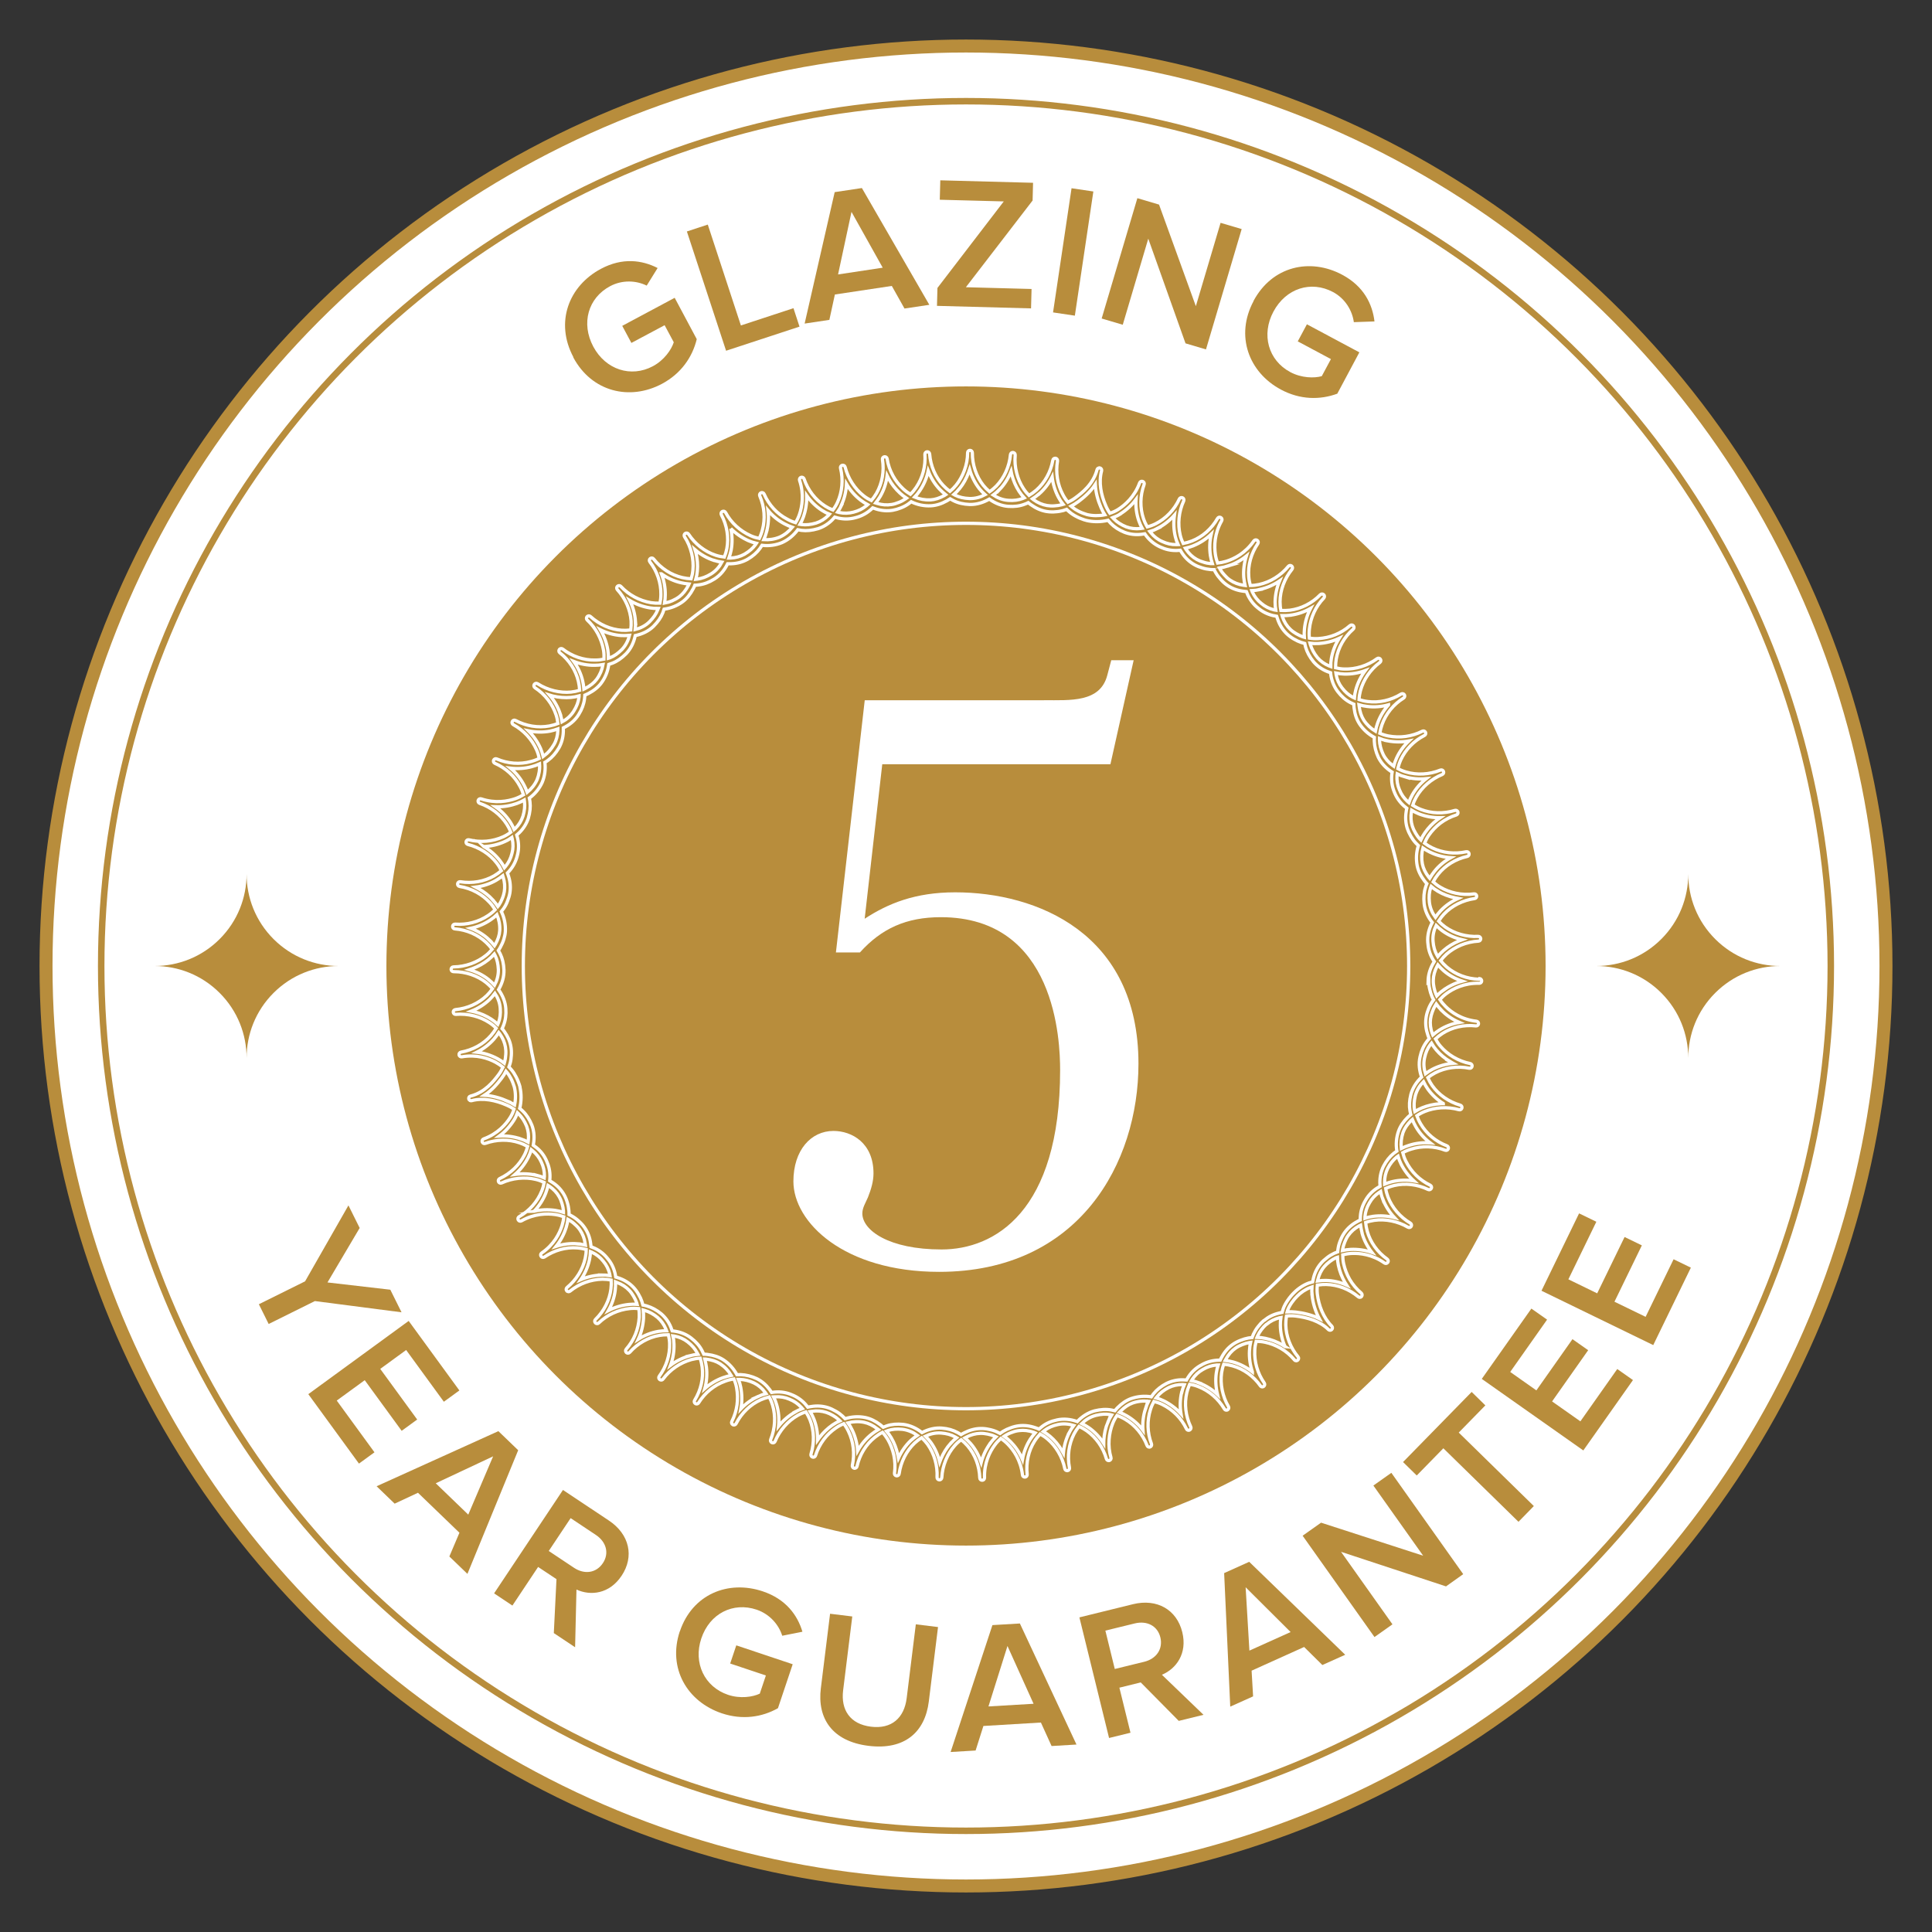 <?xml version="1.0" encoding="UTF-8"?> <svg xmlns="http://www.w3.org/2000/svg" id="Layer_1" data-name="Layer 1" width="105mm" height="105mm" viewBox="0 0 297.64 297.64"><rect x="0" y="0" width="297.64" height="297.64" fill="#333333" stroke="none"/><defs><style> .cls-1 { stroke-width: 2px; } .cls-1, .cls-2 { stroke: #b88d3c; } .cls-1, .cls-2, .cls-3 { stroke-miterlimit: 10; } .cls-1, .cls-4 { fill: #fff; } .cls-2, .cls-3 { fill: none; } .cls-5 { fill: #b88d3c; } .cls-5, .cls-4 { stroke-width: 0px; } .cls-3 { stroke: #fff; stroke-width: .5px; } </style></defs><circle class="cls-1" cx="148.82" cy="148.82" r="141.73"></circle><g><path class="cls-5" d="m39.88,200.93l7.12-3.53,6.68-11.7,1.73,3.48-4.96,8.39,9.68,1.12,1.73,3.48-13.35-1.73-7.12,3.53-1.51-3.04Z"></path><path class="cls-5" d="m47.5,214.78l15.46-11.28,7.81,10.71-2.39,1.74-5.81-7.97-3.99,2.91,5.69,7.8-2.39,1.74-5.69-7.8-4.31,3.14,5.81,7.97-2.39,1.74-7.81-10.71Z"></path><path class="cls-5" d="m69.23,239.78l1.55-3.65-6.39-6.16-3.59,1.68-2.78-2.68,18.76-8.49,3.05,2.94-7.82,19.05-2.78-2.68Zm6.74-15.42l-8.84,4.15,5.01,4.83,3.83-8.98Z"></path><path class="cls-5" d="m85.32,251.59l.41-8.31-2.83-1.88-3.96,5.95-2.82-1.88,10.61-15.93,7.07,4.71c3.19,2.12,3.94,5.55,1.96,8.51-1.88,2.82-4.79,3.12-6.95,2.12l-.21,8.89-3.28-2.18Zm7.56-10.78c1.02-1.53.51-3.28-1.08-4.34l-3.89-2.59-3.37,5.06,3.89,2.59c1.59,1.06,3.42.83,4.45-.72Z"></path><path class="cls-5" d="m104.74,251.32c1.92-5.71,7.44-7.95,12.77-6.16,3.57,1.2,5.35,3.67,6.11,6.22l-3.11.62c-.53-1.69-1.91-3.33-3.95-4.02-3.63-1.22-7.24.6-8.52,4.44-1.27,3.78.5,7.46,4.12,8.68,1.87.63,3.8.34,4.89-.18l.94-2.8-5.5-1.84.94-2.8,8.69,2.91-2.27,6.77c-2.45,1.39-5.48,1.85-8.65.79-5.33-1.79-8.37-6.95-6.47-12.64Z"></path><path class="cls-5" d="m126.46,260.08l1.42-11.47,3.42.42-1.41,11.39c-.37,3.02,1.08,5.19,4.28,5.59s5.13-1.36,5.51-4.38l1.41-11.39,3.42.42-1.42,11.47c-.58,4.7-3.71,7.52-9.29,6.83-5.55-.69-7.93-4.19-7.34-8.89Z"></path><path class="cls-5" d="m162,268.98l-1.64-3.61-8.86.53-1.2,3.78-3.85.23,6.44-19.55,4.23-.25,8.72,18.65-3.85.23Zm-6.79-15.4l-2.93,9.31,6.95-.41-4.02-8.9Z"></path><path class="cls-5" d="m181.59,265.11l-5.85-5.92-3.29.81,1.71,6.94-3.3.81-4.57-18.58,8.25-2.03c3.72-.91,6.75.85,7.6,4.31.81,3.29-.94,5.64-3.14,6.56l6.41,6.17-3.83.94Zm-2.83-12.87c-.44-1.78-2.07-2.59-3.93-2.14l-4.54,1.11,1.45,5.91,4.54-1.11c1.86-.46,2.92-1.96,2.48-3.77Z"></path><path class="cls-5" d="m203.73,256.52l-2.82-2.79-8.09,3.65.23,3.96-3.52,1.58-.94-20.57,3.86-1.74,14.79,14.32-3.52,1.58Zm-11.83-11.98l.58,9.75,6.35-2.86-6.92-6.89Z"></path><path class="cls-5" d="m222.75,244.39l-16.15-5.32,7.92,11.17-2.77,1.96-11.07-15.61,2.84-2.01,15.73,5.09-7.67-10.81,2.77-1.96,11.07,15.61-2.67,1.9Z"></path><path class="cls-5" d="m233.93,234.44l-11.57-11.32-4.1,4.19-2.11-2.07,10.57-10.8,2.11,2.07-4.1,4.19,11.57,11.32-2.37,2.43Z"></path><path class="cls-5" d="m243.92,223.45l-15.64-11.02,7.64-10.83,2.42,1.7-5.68,8.06,4.03,2.84,5.56-7.89,2.42,1.7-5.56,7.89,4.36,3.07,5.68-8.06,2.42,1.7-7.64,10.83Z"></path><path class="cls-5" d="m254.69,207.22l-17.21-8.37,5.79-11.92,2.66,1.29-4.31,8.87,4.44,2.16,4.22-8.68,2.66,1.29-4.22,8.68,4.8,2.33,4.31-8.87,2.66,1.29-5.79,11.92Z"></path></g><circle class="cls-2" cx="148.82" cy="148.82" r="133.23"></circle><path class="cls-5" d="m148.82,62.3c23.11,0,44.83,9,61.17,25.34,16.34,16.34,25.34,38.07,25.34,61.17s-9,44.83-25.34,61.17c-16.34,16.34-38.07,25.34-61.17,25.34s-44.83-9-61.17-25.34c-16.34-16.34-25.34-38.07-25.34-61.17s9-44.83,25.34-61.17c16.34-16.34,38.07-25.34,61.17-25.34m0-.51c-22.27,0-44.54,8.5-61.53,25.49-33.98,33.98-33.98,89.08,0,123.07,16.99,16.99,39.26,25.49,61.53,25.49s44.54-8.5,61.53-25.49c33.98-33.98,33.98-89.08,0-123.07-16.99-16.99-39.26-25.49-61.53-25.49h0Z"></path><g><path class="cls-5" d="m88.34,55.03c-2.87-5.37-.73-10.96,4.23-13.61,3.33-1.78,6.35-1.35,8.74-.13l-1.68,2.71c-1.6-.79-3.75-.92-5.64.09-3.38,1.8-4.51,5.7-2.59,9.31,1.9,3.55,5.8,4.82,9.18,3.02,1.74-.93,2.85-2.54,3.22-3.69l-1.41-2.63-5.12,2.73-1.41-2.63,8.08-4.32,3.4,6.37c-.67,2.76-2.4,5.29-5.34,6.87-4.96,2.65-10.82,1.28-13.68-4.06Z"></path><path class="cls-5" d="m111.86,54.04l-6.04-18.38,3.22-1.06,5.1,15.54,8.1-2.66.93,2.84-11.33,3.72Z"></path><path class="cls-5" d="m139.35,47.54l-1.96-3.49-8.77,1.32-.85,3.91-3.81.57,4.63-20.25,4.19-.63,10.39,17.99-3.81.57Zm-8.17-14.9l-2.07,9.64,6.88-1.04-4.81-8.6Z"></path><path class="cls-5" d="m144.35,47.11l.07-2.75,10.22-13.33-9.86-.26.08-2.99,14.29.38-.07,2.73-10.28,13.36,10.12.27-.08,2.99-14.5-.39Z"></path><path class="cls-5" d="m162.23,48.13l2.85-19.13,3.36.5-2.85,19.13-3.36-.5Z"></path><path class="cls-5" d="m182.64,52.9l-5.74-16.13-3.93,13.26-3.25-.96,5.5-18.54,3.34.99,5.67,15.65,3.81-12.84,3.25.96-5.5,18.54-3.14-.93Z"></path><path class="cls-5" d="m193.11,46.37c2.87-5.37,8.71-6.69,13.67-4.04,3.33,1.78,4.65,4.52,4.97,7.19l-3.18.11c-.24-1.77-1.32-3.63-3.21-4.64-3.38-1.8-7.25-.59-9.18,3.02-1.9,3.55-.79,7.5,2.59,9.31,1.74.93,3.7.96,4.86.63l1.41-2.63-5.11-2.73,1.41-2.63,8.08,4.32-3.4,6.37c-2.66.98-5.73.95-8.68-.63-4.96-2.65-7.08-8.29-4.22-13.63Z"></path></g><path class="cls-5" d="m42.14,152.97c2.77-2.77,6.39-4.15,10.02-4.15h0c-3.63,0-7.25-1.38-10.02-4.15-2.77-2.77-4.15-6.39-4.15-10.02h0c0,3.63-1.38,7.25-4.15,10.02-2.77,2.77-6.39,4.15-10.02,4.15h0c3.63,0,7.25,1.38,10.02,4.15,2.77,2.77,4.15,6.39,4.15,10.02h0c0-3.63,1.38-7.25,4.15-10.02Z"></path><path class="cls-5" d="m264.24,152.97c2.77-2.77,6.39-4.15,10.02-4.15h0c-3.63,0-7.25-1.38-10.02-4.15-2.77-2.77-4.15-6.39-4.15-10.02h0c0,3.63-1.38,7.25-4.15,10.02-2.77,2.77-6.39,4.15-10.02,4.15h0c3.63,0,7.25,1.38,10.02,4.15,2.77,2.77,4.15,6.39,4.15,10.02h0c0-3.63,1.38-7.25,4.15-10.02Z"></path><circle class="cls-5" cx="148.82" cy="148.82" r="89.29"></circle><path class="cls-4" d="m160.84,107.87c4.07,0,8.63.37,9.74-3.82l.62-2.34h3.45l-3.58,16.03h-35.15l-2.71,23.8c3.58-2.34,7.77-4.07,13.94-4.07,12.58,0,28.24,6.29,28.24,26.4,0,15.29-9.13,32.07-30.71,32.07-14.68,0-22.45-7.65-22.45-13.94,0-4.81,2.71-7.77,6.17-7.77,2.84,0,6.17,1.85,6.17,6.54,0,1.23-.37,2.47-.86,3.7-.37.86-.86,1.6-.86,2.47,0,2.59,4.07,5.55,12.21,5.55s18.26-5.8,18.26-27.63c0-4.44-.62-23.56-18.38-23.56-5.3,0-9.13,1.73-12.46,5.43h-3.7l4.44-38.85h27.63Z"></path><g><path class="cls-3" d="m227.83,150.86c-1.84-.06-3.59-.72-4.93-1.87-.38-.33-.69-.66-.96-1,.26-.35.57-.69.92-1.01.64-.56,1.38-1.02,2.2-1.37.87-.36,1.78-.57,2.71-.62h0c.2-.01.36-.18.35-.38-.01-.2-.2-.36-.38-.35-1.84.09-3.65-.42-5.09-1.45-.33-.24-.69-.55-1.02-.91.26-.41.55-.78.83-1.08,1.22-1.29,2.9-2.13,4.72-2.39.2-.03.34-.21.31-.41-.03-.2-.21-.34-.41-.31,0,0,0,0,0,0-.93.13-1.86.09-2.77-.1-.87-.18-1.7-.5-2.42-.93-.41-.24-.77-.52-1.1-.82.2-.38.45-.77.76-1.16,1.1-1.38,2.69-2.36,4.49-2.76.2-.04.32-.24.28-.44-.04-.2-.24-.32-.44-.28-1.77.39-3.63.18-5.24-.6-.43-.21-.82-.45-1.18-.72.17-.41.38-.82.65-1.21.5-.72,1.1-1.34,1.78-1.87.75-.56,1.58-.99,2.47-1.27t0,0h0c.19-.06.3-.27.24-.46-.06-.19-.26-.3-.46-.24h0s0,0,0,0c-1.76.54-3.63.49-5.27-.16-.45-.18-.86-.4-1.23-.63.13-.42.31-.84.54-1.25.86-1.53,2.32-2.8,4-3.49.19-.08.28-.29.2-.48-.08-.19-.29-.28-.48-.2-1.71.69-3.59.8-5.3.29-.44-.13-.85-.3-1.25-.52.01-.06.02-.11.04-.17.1-.41.23-.78.39-1.14.73-1.61,2.03-2.96,3.67-3.8.18-.09.25-.31.16-.49-.09-.18-.31-.25-.49-.16-1.62.82-3.43,1.07-5.24.73-.46-.09-.9-.23-1.31-.41.07-.44.18-.89.34-1.34.6-1.68,1.78-3.13,3.33-4.09.17-.11.22-.33.12-.5-.11-.17-.33-.22-.5-.12h0c-1.57.97-3.39,1.38-5.14,1.16-.49-.06-.94-.17-1.35-.3.02-.44.09-.89.21-1.35.47-1.73,1.54-3.29,3-4.37.16-.12.2-.35.08-.51-.12-.16-.35-.2-.51-.08-1.48,1.09-3.29,1.66-5.05,1.6-.45-.01-.89-.08-1.34-.19,0-.06,0-.11,0-.17,0-.39.03-.79.1-1.19.3-1.75,1.23-3.38,2.61-4.59.15-.13.17-.36.03-.52-.13-.15-.36-.17-.52-.03-1.36,1.2-3.06,1.89-4.89,2-.48.03-.93,0-1.37-.07-.05-.44-.05-.9,0-1.38.18-1.78.96-3.48,2.22-4.79.14-.15.14-.38-.01-.52-.14-.14-.38-.14-.52,0-1.28,1.32-2.95,2.17-4.7,2.39-.49.05-.95.06-1.38.04-.09-.43-.13-.88-.13-1.36.02-1.78.68-3.55,1.84-4.98.13-.16.1-.39-.05-.51-.16-.13-.39-.1-.51.05-1.17,1.42-2.77,2.42-4.51,2.8-.46.1-.91.15-1.35.15-.11-.42-.2-.87-.24-1.36-.14-1.76.36-3.57,1.4-5.09.11-.17.07-.39-.1-.51-.17-.11-.39-.07-.51.09-1.31,1.9-3.03,2.76-4.24,3.14-.46.14-.91.23-1.35.28-.15-.42-.27-.86-.34-1.33-.19-1.26-.17-3.19.97-5.19.1-.18.04-.4-.14-.5-.17-.1-.4-.04-.5.14-.91,1.6-2.32,2.84-3.96,3.48-.46.17-.9.3-1.33.38-.19-.4-.35-.82-.46-1.28-.41-1.71-.22-3.63.54-5.28.08-.18,0-.4-.18-.48-.18-.08-.4,0-.49.18-.77,1.67-2.08,3.03-3.67,3.83-.4.2-.83.36-1.27.47-.03-.05-.06-.1-.09-.15-.2-.35-.36-.72-.49-1.1-.57-1.68-.54-3.55.09-5.28.07-.19-.03-.4-.22-.47-.19-.07-.4.03-.47.22-.79,2.16-2.25,3.42-3.33,4.11-.39.24-.81.43-1.25.57-.25-.36-.47-.76-.65-1.19-.71-1.62-1.11-3.58-.63-5.34.05-.2-.06-.4-.26-.45-.05-.01-.1-.02-.15,0-.02,0-.03.01-.05.02-.03,0-.06.01-.08.03-.02.01-.04.04-.06.05-.01.01-.03.02-.04.04-.01.02-.02.04-.03.06-.01.02-.03.04-.03.07,0,0,0,0,0,0,0,0,0,0,0,0-.59,2.23-2.28,3.54-3.3,4.3-.38.29-.78.52-1.18.71-.29-.34-.55-.72-.77-1.14-.85-1.58-1.15-3.43-.84-5.21.03-.2-.1-.39-.3-.42-.2-.03-.39.1-.42.3-.32,1.81-1.23,3.45-2.55,4.61-.38.32-.76.59-1.12.81-.31-.31-.6-.66-.86-1.06-.47-.71-.82-1.51-1.04-2.38-.24-.91-.31-1.84-.23-2.77h0c.02-.2-.13-.38-.33-.4-.2-.02-.38.13-.4.33-.17,1.83-.94,3.55-2.17,4.83-.29.29-.64.6-1.05.88-.37-.32-.7-.66-.96-.98-1.1-1.39-1.7-3.18-1.69-5.02,0-.2-.16-.37-.36-.37-.2,0-.37.16-.37.36,0,.94-.17,1.85-.5,2.73-.3.83-.74,1.62-1.26,2.26-.3.37-.62.69-.96.97-.35-.26-.7-.56-1.04-.92-1.21-1.28-1.95-3-2.09-4.84-.02-.2-.19-.35-.39-.34-.2.02-.35.19-.34.39.13,1.81-.34,3.62-1.35,5.1-.27.4-.56.75-.88,1.06-.38-.23-.75-.5-1.1-.82-.64-.6-1.18-1.28-1.59-2.03-.45-.82-.76-1.7-.9-2.63-.03-.2-.22-.33-.42-.3-.2.03-.34.22-.3.42.29,1.82-.04,3.66-.91,5.19-.25.42-.52.8-.8,1.13-.4-.19-.79-.42-1.16-.71-1.39-1.08-2.44-2.7-2.88-4.45-.05-.2-.25-.31-.44-.27-.2.05-.32.25-.27.44.44,1.79.27,3.66-.47,5.28-.19.41-.42.79-.7,1.16-.05-.02-.11-.04-.16-.06-.36-.14-.72-.33-1.06-.55-1.49-.96-2.64-2.44-3.23-4.18-.06-.19-.27-.29-.46-.23-.19.06-.29.27-.23.46.73,2.18.39,4.08-.03,5.29-.16.45-.36.86-.59,1.23-.43-.13-.86-.3-1.28-.54-1.56-.81-2.83-2.19-3.56-3.87-.08-.19-.3-.27-.48-.19-.18.08-.27.3-.19.48.73,1.69.87,3.55.4,5.25-.12.47-.28.9-.48,1.3-.43-.09-.87-.22-1.3-.41-1.65-.73-3.04-2.01-3.89-3.59-.1-.18-.32-.24-.5-.15-.18.1-.24.32-.15.5.87,1.62,1.17,3.48.85,5.21-.08.4-.21.86-.39,1.31-.47-.05-.91-.14-1.33-.28-1.69-.56-3.17-1.72-4.18-3.25-.11-.17-.34-.22-.51-.11-.17.11-.22.34-.11.51,0,0,0,0,0,0,.51.78.87,1.64,1.09,2.55.21.87.28,1.74.2,2.59-.04.47-.14.92-.27,1.34-.43-.02-.89-.08-1.37-.19-1.72-.4-3.28-1.42-4.42-2.87-.12-.16-.35-.19-.51-.06-.16.12-.19.35-.06.51,1.12,1.45,1.72,3.22,1.7,4.99,0,.48-.05.94-.14,1.37-.44.02-.9,0-1.37-.07-1.78-.3-3.44-1.19-4.66-2.51-.14-.15-.37-.16-.52-.02-.15.14-.16.37-.02.52,1.24,1.36,2,3.08,2.12,4.84.02.41.01.88-.05,1.37-.49.06-.95.07-1.36.05-1.77-.12-3.49-.88-4.85-2.12-.15-.14-.38-.13-.52.02-.14.15-.13.38.02.52,1.32,1.22,2.21,2.88,2.51,4.66.08.47.09.92.07,1.37-.44.09-.9.14-1.38.14-1.75.03-3.54-.57-4.98-1.7-.16-.12-.39-.09-.51.06-.12.16-.1.39.06.51,1.45,1.13,2.47,2.7,2.87,4.42.11.48.17.94.19,1.37-.42.13-.87.22-1.34.27-.85.08-1.72.01-2.59-.2-.91-.22-1.77-.59-2.55-1.09-.17-.11-.4-.06-.51.11-.11.17-.06.4.11.51h0c1.54,1.01,2.69,2.49,3.25,4.18.14.42.23.86.28,1.33-.45.18-.9.3-1.31.38-1.75.32-3.6.02-5.22-.85-.18-.1-.4-.03-.49.15-.1.18-.03.4.15.5,1.58.86,2.86,2.24,3.59,3.89.19.44.32.87.41,1.31-.4.2-.83.36-1.3.48-1.69.47-3.56.33-5.25-.4-.18-.08-.4,0-.48.19-.08.19,0,.4.19.48,1.69.74,3.06,2,3.88,3.57.23.42.4.85.53,1.28-.38.23-.79.43-1.23.59-1.21.42-3.11.77-5.29.04-.19-.06-.4.04-.46.23-.06.19.04.4.23.46,1.74.59,3.23,1.74,4.18,3.23.22.35.41.7.55,1.07.02.05.04.1.06.15-.37.28-.75.51-1.16.7-1.62.74-3.49.91-5.28.47-.2-.05-.39.07-.44.27-.05.2.07.39.27.44,1.75.44,3.38,1.48,4.45,2.88.29.37.52.76.71,1.16-.33.28-.7.55-1.12.8-1.53.88-3.38,1.2-5.2.91-.2-.03-.39.1-.42.3s.1.39.3.42c.92.15,1.81.45,2.63.9.75.41,1.43.95,2.03,1.59.32.35.59.72.82,1.1-.31.32-.66.61-1.06.88-1.48,1-3.29,1.48-5.1,1.34t0,0c-.21-.01-.38.14-.39.34-.02.2.14.38.34.39,1.83.14,3.55.89,4.83,2.1.36.34.66.68.92,1.04-.28.34-.6.67-.97.96-.65.52-1.43.96-2.26,1.26-.88.32-1.79.49-2.73.5-.2,0-.36.17-.36.37,0,.2.16.36.37.36.02,0,.03,0,.05,0,1.82,0,3.59.6,4.97,1.68.32.26.66.58.98.96-.28.4-.59.76-.88,1.04-1.28,1.23-3,2-4.83,2.17-.2.02-.35.2-.33.4.02.2.2.35.4.33.92-.08,1.86,0,2.77.23.86.22,1.66.57,2.38,1.04.4.26.75.55,1.06.87-.22.37-.48.74-.81,1.12-1.16,1.33-2.8,2.24-4.61,2.56-.2.04-.33.22-.3.42.03.2.23.33.42.3,2.28-.4,4.09.24,5.21.84.42.23.8.49,1.14.77-.19.4-.42.8-.71,1.18-.77,1.01-2.05,2.67-4.28,3.26,0,0-.01,0-.02,0-.19.05-.31.25-.26.45.01.05.03.09.06.12,0,0,.01.01.02.02.02.03.05.05.08.07.01,0,.02.01.03.02.03.01.06.03.09.03.01,0,.02,0,.04,0,.01,0,.02,0,.03,0,.03,0,.06,0,.09-.01,0,0,.01,0,.02,0,1.76-.47,3.7-.04,5.32.67.43.18.83.4,1.19.65-.14.44-.33.86-.57,1.25-.68,1.09-1.95,2.54-4.11,3.33-.19.07-.29.28-.22.47.07.19.28.29.47.22,1.73-.63,3.61-.66,5.28-.09.38.13.74.29,1.1.49.05.03.09.06.14.08-.11.44-.27.87-.47,1.27-.8,1.59-2.16,2.89-3.83,3.67h0s0,0,0,0c-.18.09-.26.3-.18.49.08.18.3.26.48.18,1.65-.76,3.57-.95,5.28-.54.46.11.88.27,1.28.46-.08.43-.2.87-.38,1.32-.65,1.64-1.89,3.05-3.48,3.96-.18.1-.24.32-.14.5s.32.24.5.14c2-1.13,3.93-1.15,5.19-.97.47.07.92.19,1.33.34-.04.44-.13.89-.27,1.35-.38,1.21-1.24,2.94-3.14,4.24-.17.11-.21.34-.09.51.11.17.34.21.51.1,1.52-1.04,3.32-1.54,5.08-1.4.49.04.94.13,1.36.24,0,.44-.05.89-.15,1.35-.38,1.74-1.38,3.34-2.8,4.51-.16.13-.18.36-.05.51.07.09.18.13.28.13.08,0,.16-.03.23-.08,1.43-1.16,3.2-1.81,4.98-1.84.47,0,.92.04,1.36.13.03.43.02.89-.04,1.38-.22,1.75-1.07,3.42-2.39,4.7-.14.14-.15.37,0,.52.07.07.17.11.26.11s.18-.03.25-.1c1.3-1.25,3-2.04,4.79-2.22.48-.05.94-.04,1.38,0,.07.44.09.89.07,1.37-.12,1.84-.81,3.53-2.01,4.89-.13.15-.12.38.03.52.07.06.16.09.24.09.1,0,.2-.04.27-.12,0,0,0,0,0,0h0c1.22-1.38,2.85-2.31,4.59-2.61.4-.07.8-.1,1.2-.1.06,0,.11,0,.17,0,.11.45.18.89.19,1.34.06,1.78-.51,3.57-1.6,5.05-.12.16-.09.39.08.51.07.05.14.07.22.07.11,0,.22-.05.29-.15,1.09-1.46,2.64-2.52,4.37-3,.46-.12.91-.19,1.35-.21.13.41.23.86.3,1.35.22,1.75-.19,3.57-1.16,5.14-.11.17-.05.4.12.5.06.04.13.05.19.05.12,0,.24-.06.31-.17.96-1.55,2.41-2.73,4.09-3.33.45-.17.9-.28,1.34-.34.18.41.32.84.41,1.31.34,1.81.09,3.62-.73,5.24t0,0s0,0,0,0c-.09.18-.02.4.16.49.05.03.11.04.17.04.13,0,.26-.07.33-.2.84-1.64,2.19-2.94,3.8-3.67.36-.16.73-.29,1.14-.39.05-.01.11-.02.16-.04.22.4.39.82.52,1.25.5,1.71.4,3.59-.29,5.3-.08.19.01.4.2.48.05.02.09.03.14.03.14,0,.28-.09.34-.23.69-1.68,1.96-3.13,3.49-4,.41-.23.83-.41,1.25-.54.23.37.44.77.63,1.22.65,1.65.7,3.52.16,5.28-.06.19.05.4.24.46.04.01.07.02.11.02.16,0,.3-.1.35-.26.28-.89.71-1.72,1.27-2.47.52-.69,1.15-1.29,1.87-1.78.39-.27.79-.48,1.21-.65.27.35.51.74.72,1.18.78,1.6.99,3.46.6,5.24-.04.2.08.39.28.44.03,0,.05,0,.08,0,.17,0,.32-.12.36-.29.4-1.79,1.38-3.39,2.76-4.48.39-.31.77-.56,1.16-.76.3.32.57.69.82,1.1.42.72.74,1.55.93,2.42.19.91.23,1.84.1,2.77-.03.2.11.38.31.41.02,0,.03,0,.05,0,.18,0,.34-.13.36-.32.25-1.82,1.1-3.5,2.38-4.72.3-.28.67-.57,1.09-.83.36.34.66.69.91,1.02,1.03,1.45,1.55,3.25,1.46,5.09-.01.2.14.37.35.38,0,0,.01,0,.02,0,.19,0,.35-.15.36-.35.05-.93.26-1.84.62-2.71.34-.82.8-1.57,1.36-2.2.31-.36.65-.66,1.01-.92.33.27.66.59.99.96,1.15,1.34,1.81,3.09,1.87,4.93,0,.2.17.35.37.35h.01c.2,0,.36-.17.35-.38-.07-2.31.82-4.02,1.58-5.04.28-.39.6-.72.93-1.02.37.24.73.53,1.06.87.89.9,2.01,2.46,2.28,4.76.02.19.18.32.36.32.01,0,.03,0,.04,0,.2-.02.34-.2.32-.4-.2-1.83.2-3.66,1.15-5.14.27-.42.56-.78.85-1.09.39.21.76.46,1.13.77.65.55,1.21,1.22,1.67,1.99.48.81.82,1.68,1,2.59.03.17.19.29.36.29.02,0,.05,0,.07,0,.2-.04.33-.23.29-.43t0,0h0c-.36-1.81-.1-3.67.71-5.24.19-.36.45-.76.75-1.14.45.2.85.44,1.19.67,1.45,1.03,2.53,2.56,3.04,4.33.05.16.19.26.35.26.03,0,.07,0,.1-.01.19-.06.31-.26.25-.45-.26-.9-.36-1.83-.29-2.76.06-.89.26-1.76.57-2.53.18-.44.4-.84.65-1.2.41.15.83.34,1.25.59,1.52.89,2.72,2.32,3.38,4.04.06.15.19.24.34.24.04,0,.09,0,.13-.02.19-.07.28-.28.21-.47-.65-1.71-.7-3.58-.16-5.27.14-.46.33-.88.54-1.27.43.11.86.26,1.29.47,1.65.82,2.93,2.12,3.72,3.76.06.13.19.21.33.21.05,0,.11-.01.16-.04.18-.09.26-.31.17-.49-.79-1.66-1.01-3.52-.61-5.25.09-.38.21-.76.38-1.15.02-.05.05-.1.07-.15.45.07.89.18,1.31.35,1.66.64,3.09,1.86,4.03,3.45,0,0,0,0,0,0,.07.12.19.18.32.18.06,0,.13-.02.18-.05.17-.1.23-.33.13-.5-.92-1.56-1.3-3.46-1.06-5.2.07-.47.18-.91.33-1.32.43.04.88.12,1.36.25,1.7.48,3.22,1.57,4.29,3.08.07.1.18.15.3.15.07,0,.15-.02.21-.07.16-.12.2-.34.09-.51-1.04-1.48-1.56-3.28-1.47-5.07.02-.48.1-.93.21-1.36.44,0,.9.04,1.37.14.85.18,1.66.49,2.41.93.81.47,1.52,1.07,2.12,1.79.07.09.18.13.28.13.08,0,.17-.03.23-.09.15-.13.18-.36.05-.51-1.18-1.41-1.85-3.16-1.89-4.93,0-.39.02-.8.08-1.2,0-.05.02-.1.03-.16.46-.05.93-.05,1.39,0,1.77.21,3.76.77,5.06,2.08,0,0,0,0,0,0,0,0,0,0,0,0,.07.07.16.11.26.11s.19-.04.26-.11c.14-.14.14-.37,0-.52-1.3-1.3-2.01-3.18-2.22-4.95-.05-.45-.05-.9,0-1.36.06,0,.11-.02.17-.03.41-.06.8-.09,1.2-.08,1.77.04,3.52.71,4.93,1.89.07.06.15.09.23.09.1,0,.21-.04.28-.13.13-.15.11-.39-.04-.52-.71-.6-1.32-1.32-1.79-2.12-.43-.75-.74-1.56-.93-2.41-.1-.47-.14-.92-.14-1.37.43-.11.88-.19,1.36-.21,1.27-.06,3.18.14,5.07,1.47.16.12.39.08.51-.09.12-.16.08-.39-.09-.51-1.5-1.06-2.59-2.59-3.07-4.28-.13-.48-.21-.93-.25-1.36.41-.15.85-.26,1.32-.33,1.74-.24,3.64.14,5.2,1.06.17.1.4.04.5-.13s.04-.4-.13-.5c-1.58-.94-2.81-2.37-3.45-4.03-.16-.42-.28-.86-.35-1.31.05-.02.1-.05.15-.07.38-.16.75-.29,1.14-.38,1.72-.4,3.59-.19,5.25.61.18.09.4,0,.49-.17.09-.18.01-.4-.17-.49-1.64-.79-2.94-2.07-3.76-3.72-.21-.42-.36-.85-.47-1.29.39-.22.81-.4,1.27-.54,1.69-.54,3.56-.49,5.27.16.19.07.4-.02.47-.21.07-.19-.02-.4-.21-.47-1.72-.66-3.15-1.86-4.04-3.38-.25-.42-.44-.84-.59-1.25.36-.25.76-.47,1.2-.65.77-.32,1.64-.51,2.53-.57.93-.06,1.86.04,2.76.29,0,0,0,0,0,0h0c.19.06.4-.06.45-.25.06-.19-.06-.4-.25-.45-1.77-.51-3.31-1.59-4.33-3.03-.23-.34-.47-.75-.67-1.2.38-.31.78-.56,1.14-.75,1.58-.82,3.45-1.07,5.25-.71.2.04.39-.09.43-.29.04-.2-.09-.39-.29-.43-.91-.18-1.78-.52-2.59-1-.77-.46-1.44-1.02-1.99-1.67-.31-.36-.56-.74-.77-1.13.31-.29.67-.57,1.09-.85,1.49-.95,3.32-1.36,5.14-1.15h0c.2.02.38-.12.4-.32.02-.2-.12-.38-.32-.4-2.3-.26-3.86-1.38-4.76-2.28-.34-.34-.63-.69-.87-1.06.3-.33.63-.64,1.02-.93,1.02-.75,2.73-1.64,5.04-1.58h0c.22,0,.37-.15.38-.35,0-.2-.15-.37-.35-.38Zm-5.61-7.45c.9.65,1.93,1.11,3.02,1.36-.15.05-.3.11-.45.18-.9.37-1.71.88-2.41,1.49-.33.29-.62.6-.88.92-.04-.07-.09-.13-.12-.2-.35-.63-.55-1.34-.61-2.16,0,0,0,0,0,0,0,0,0,0,0,0-.07-.9.14-1.72.48-2.43.29.29.61.58.97.84Zm-2.12,7.59s0,0,0,0c0,0,0,0,0,0,0,0,0,0,0,0,0,0,0,0,0,0,0,.44.03.87.13,1.29.09.44.21.84.37,1.22.08.18.16.35.26.52-.12.16-.23.31-.33.48-.22.35-.4.73-.54,1.15-.16.41-.26.83-.31,1.27,0,0,0,0,0,0-.1.82,0,1.68.3,2.55.06.18.13.36.2.53-.14.15-.26.3-.37.45-.5.66-.84,1.43-1.04,2.34,0,0,0,0,0,0,0,0,0,0,0,0,0,0,0,0,0,0,0,0,0,0,0,0-.26,1.14-.09,2.21.24,3.13-.81.77-1.38,1.68-1.65,2.66,0,0,0,0,0,0,0,0,0,0,0,0-.24.96-.28,1.77-.14,2.55.03.19.07.38.12.57-.15.12-.29.25-.43.38-.7.69-1.17,1.39-1.44,2.13,0,0,0,0,0,0,0,0,0,0,0,0-.36,1.01-.45,2.06-.27,3.11-.16.11-.32.22-.47.34-.64.52-1.17,1.19-1.59,2,0,0,0,0,0,0,0,0,0,0,0,0-.38.77-.57,1.62-.56,2.52,0,.19.01.38.03.57-.17.09-.34.19-.5.3-.74.49-1.33,1.12-1.75,1.87,0,0,0,0,0,0,0,0,0,0,0,0,0,0,0,0,0,0,0,0,0,0,0,0-.45.75-.72,1.57-.78,2.43-.02.19-.02.39-.02.59-.17.08-.34.16-.5.26-.8.43-1.45,1.01-1.94,1.71,0,0,0,0,0,0-.25.36-.45.74-.61,1.15-.18.43-.3.83-.36,1.22-.03.19-.06.38-.07.57-.18.07-.36.14-.54.22-.4.19-.77.41-1.09.67-.41.31-.7.58-.95.88,0,0,0,0,0,0,0,0,0,0,0,0,0,0,0,0,0,0,0,0,0,0,0,0-.56.65-.95,1.43-1.16,2.3-.05.19-.08.37-.12.56-.19.05-.38.1-.56.16-.83.29-1.69.88-2.29,1.49,0,0,0,0,0,0-.62.59-1.38,1.63-1.68,2.48-.06.18-.12.38-.17.57-.17.03-.35.06-.52.11-.84.2-1.58.57-2.22,1.1-.04.01-.08.04-.12.07-.29.25-.57.55-.88.95-.26.33-.48.7-.67,1.1-.08.17-.15.35-.22.54-.19.02-.38.04-.57.07-.39.07-.79.19-1.22.36-.41.16-.8.36-1.16.61-.7.48-1.27,1.14-1.7,1.93-.1.16-.18.33-.26.51-.2,0-.39,0-.58.02-.86.07-1.68.33-2.43.79,0,0,0,0,0,0,0,0,0,0,0,0,0,0,0,0-.01,0,0,0,0,0,0,0-.74.42-1.37,1-1.87,1.75-.11.16-.2.33-.3.5-.19-.01-.37-.03-.56-.03-.9-.02-1.75.18-2.52.56,0,0,0,0,0,0,0,0,0,0,0,0-.81.42-1.48.95-2,1.59-.12.15-.23.31-.34.47-1.04-.17-2.09-.08-3.11.27,0,0,0,0,0,0,0,0,0,0,0,0-.74.27-1.44.74-2.13,1.44-.13.14-.26.28-.38.43-.19-.05-.38-.09-.57-.12-.78-.14-1.59-.09-2.55.14,0,0,0,0,0,0,0,0,0,0,0,0-.99.27-1.9.84-2.67,1.65-1.06-.38-2.13-.47-3.12-.25,0,0,0,0,0,0,0,0,0,0,0,0,0,0,0,0,0,0,0,0,0,0,0,0-.91.19-1.68.53-2.33,1.04-.15.11-.3.24-.45.37-.17-.08-.35-.14-.53-.2-.88-.31-1.74-.41-2.56-.31,0,0,0,0,0,0-.43.05-.86.16-1.26.31-.43.15-.81.33-1.16.54-.16.1-.32.21-.48.33-.17-.09-.34-.18-.52-.26-.38-.17-.78-.29-1.21-.37-.43-.1-.86-.14-1.3-.13,0,0,0,0,0,0,0,0,0,0,0,0,0,0,0,0,0,0,0,0,0,0,0,0-.83.02-1.66.24-2.48.66-.17.08-.34.18-.5.28-.17-.11-.33-.21-.5-.3-.73-.4-1.53-.63-2.46-.7,0,0,0,0,0,0-1.01-.08-2.06.16-3.06.69-.88-.7-1.86-1.13-2.88-1.26,0,0,0,0,0,0,0,0,0,0,0,0-.97-.1-1.8-.03-2.54.22-.18.06-.37.13-.55.21-.14-.13-.29-.25-.44-.37-.77-.59-1.53-.95-2.32-1.12,0,0,0,0,0,0,0,0,0,0,0,0-1.06-.21-2.11-.14-3.11.18-.13-.14-.27-.28-.41-.41-.32-.29-.67-.55-1.04-.75-.44-.25-.81-.42-1.18-.54,0,0,0,0,0,0,0,0,0,0,0,0,0,0,0,0,0,0,0,0,0,0,0,0-.82-.26-1.68-.32-2.56-.18-.19.02-.38.06-.56.1-.12-.16-.24-.31-.37-.45-.58-.65-1.29-1.14-2.1-1.46,0,0,0,0,0,0,0,0,0,0,0,0,0,0,0,0,0,0,0,0,0,0,0,0-.78-.34-1.63-.48-2.52-.42-.19.01-.39.04-.58.07-.1-.16-.21-.31-.32-.46-.54-.72-1.2-1.29-1.97-1.67,0,0,0,0,0,0,0,0,0,0,0,0-.82-.38-1.65-.59-2.48-.62-.19,0-.39,0-.58.01-.5-.93-1.2-1.71-2.1-2.3,0,0,0,0,0,0,0,0,0,0,0,0-.69-.44-1.48-.7-2.44-.82-.19-.02-.38-.04-.57-.04-.08-.18-.16-.36-.25-.53-.38-.74-.93-1.37-1.67-1.94,0,0,0,0,0,0-.68-.53-1.47-.88-2.36-1.04-.19-.04-.38-.06-.58-.08-.06-.18-.12-.35-.19-.53-.34-.84-.85-1.54-1.5-2.1,0,0,0,0,0,0,0,0,0,0,0,0-.7-.58-1.46-.99-2.25-1.22-.18-.05-.37-.1-.57-.13-.05-.19-.1-.37-.16-.55-.12-.36-.29-.73-.54-1.15-.22-.38-.48-.74-.78-1.05-.59-.62-1.33-1.09-2.17-1.39-.18-.07-.36-.13-.54-.18-.03-.2-.06-.39-.11-.58-.21-.87-.59-1.63-1.15-2.28,0,0,0,0,0,0,0,0,0,0,0,0,0,0,0,0,0,0,0,0,0,0,0,0-.53-.67-1.2-1.21-2-1.58-.17-.08-.35-.15-.54-.22-.02-.19-.04-.37-.07-.55-.12-.9-.44-1.71-.93-2.41-.25-.36-.54-.68-.86-.96-.31-.3-.66-.56-1.02-.77-.16-.1-.34-.19-.51-.27,0-.19,0-.39-.02-.58-.04-.44-.12-.86-.24-1.24-.12-.43-.28-.84-.49-1.21-.42-.75-1.01-1.39-1.75-1.88-.15-.11-.31-.21-.48-.31.02-.2.04-.39.04-.58.02-.87-.17-1.71-.54-2.5,0,0,0,0,0,0,0,0,0,0,0,0,0,0,0,0,0,0,0,0,0,0,0,0-.34-.78-.86-1.47-1.56-2.03-.15-.12-.31-.24-.47-.35.03-.18.06-.37.08-.56.1-.9,0-1.76-.31-2.56,0,0,0,0,0,0,0,0,0,0,0,0-.35-.86-.8-1.57-1.39-2.14-.15-.15-.3-.28-.47-.42.27-1.09.27-2.23.04-3.26,0-.02,0-.05,0-.07-.11-.42-.4-1.17-.61-1.54-.2-.39-.43-.75-.7-1.07-.12-.15-.26-.29-.39-.43.07-.18.13-.36.18-.55.11-.4.17-.81.19-1.25.03-.44.01-.88-.06-1.3,0,0,0,0,0,0-.13-.82-.48-1.61-1.01-2.36-.11-.16-.22-.31-.35-.45.09-.18.16-.36.23-.54.3-.78.41-1.61.34-2.54,0,0,0,0,0,0-.07-1.01-.46-2.01-1.12-2.93.57-.97.86-2,.83-3.03,0,0,0,0,0,0,0,0,0,0,0,0-.04-.97-.23-1.78-.58-2.49-.08-.17-.18-.34-.28-.51.11-.16.21-.32.3-.49.47-.84.72-1.65.78-2.45,0,0,0,0,0,0,0,0,0,0,0,0,.05-1.08-.16-2.11-.62-3.06.12-.15.24-.3.35-.46.25-.36.45-.74.59-1.13.18-.44.3-.85.37-1.25,0,0,0,0,0,0,0,0,0,0,0,0,0,0,0,0,0,0,0,0,0,0,0,0,.14-.85.08-1.71-.19-2.56-.05-.18-.11-.36-.18-.54.14-.14.27-.28.39-.43.55-.66.93-1.43,1.14-2.29,0,0,0,0,0,0h0s0,0,0,0c0,0,0,0,0,0,.22-.83.24-1.69.05-2.56-.04-.18-.09-.37-.15-.57.14-.12.28-.25.42-.38.64-.64,1.09-1.38,1.36-2.19,0,0,0,0,0,0,0,0,0,0,0,0,.27-.92.36-1.75.26-2.54-.02-.19-.06-.38-.1-.57.86-.63,1.53-1.44,1.98-2.42,0,0,0,0,0,0,0,0,0,0,0,0,.41-.99.54-2.03.42-3.09.17-.1.33-.2.48-.32.64-.46,1.19-1.09,1.68-1.92,0,0,0,0,0,0,0,0,0,0,0,0,.42-.75.65-1.59.68-2.5,0-.2,0-.38,0-.57.89-.43,1.76-1.07,2.37-2.07,0,0,0,0,0,0,.5-.8.79-1.59.89-2.39.03-.19.04-.38.05-.58.18-.07.35-.15.52-.24.87-.45,1.52-.98,2-1.61,0,0,0,0,0,0,0,0,0,0,0,0,.64-.86,1.03-1.84,1.17-2.89.19-.06.37-.12.55-.19.74-.29,1.41-.75,2.11-1.45,0,0,0,0,0,0,0,0,0,0,0,0,.71-.74,1.19-1.7,1.42-2.8,1.1-.23,2.07-.71,2.8-1.42,0,0,0,0,0,0,0,0,0,0,0,0,.7-.7,1.16-1.37,1.45-2.1.07-.18.13-.36.19-.55,1.05-.14,2.03-.53,2.89-1.17,0,0,0,0,0,0,0,0,0,0,0,0,.63-.48,1.16-1.14,1.61-2,.09-.17.17-.34.24-.52.2,0,.39-.02.58-.05.81-.1,1.6-.39,2.4-.89,0,0,0,0,0,0,0,0,0,0,0,0,0,0,0,0,0,0,0,0,0,0,0,0,.99-.61,1.64-1.48,2.07-2.37.19,0,.37.01.57,0,.9-.03,1.74-.26,2.49-.68,0,0,0,0,0,0,0,0,0,0,0,0,.84-.49,1.46-1.04,1.92-1.68.11-.15.22-.32.32-.48,1.06.13,2.11-.01,3.09-.42,0,0,0,0,0,0,0,0,0,0,0,0,.97-.44,1.78-1.12,2.42-1.98.19.04.38.07.57.1.79.1,1.62.01,2.54-.26,0,0,0,0,0,0,0,0,0,0,0,0,.82-.26,1.56-.72,2.2-1.36.14-.14.26-.28.38-.42.19.06.38.11.57.15.87.19,1.73.17,2.56-.05,0,0,0,0,0,0,0,0,0,0,0,0,0,0,0,0,0,0,0,0,0,0,0,0,.86-.21,1.63-.59,2.29-1.14.15-.12.29-.25.43-.39.18.07.35.13.53.18.86.27,1.72.33,2.56.19,0,0,0,0,0,0,.4-.07.81-.19,1.24-.36.39-.15.78-.35,1.14-.6.16-.11.31-.23.46-.35.95.46,1.98.68,3.06.62,0,0,0,0,0,0,0,0,0,0,0,0,.81-.05,1.61-.3,2.45-.77.17-.09.33-.19.49-.3.17.1.34.2.51.28.71.36,1.53.55,2.49.59,0,0,0,0,0,0,0,0,0,0,0,0,.04,0,.08,0,.13,0,.98,0,1.97-.29,2.9-.83.91.66,1.91,1.05,2.93,1.12,0,0,0,0,0,0,0,0,0,0,0,0,0,0,0,0,0,0,0,0,.02,0,.02,0,0,0,0,0,0,0,.92.06,1.75-.04,2.51-.34.18-.06.36-.14.54-.23.15.12.29.24.45.34.76.54,1.55.88,2.37,1.02,0,0,0,0,0,0,.29.05.59.07.88.07.14,0,.28,0,.41-.02.46-.02.87-.09,1.26-.19.18-.05.37-.11.55-.18.14.14.28.27.43.39.32.27.68.51,1.06.7.38.21.8.37,1.21.51.06.02.27.09.3.09,1.06.26,2.24.26,3.37-.01.13.16.27.32.41.46.58.59,1.28,1.04,2.14,1.39,0,0,0,0,0,0,0,0,0,0,0,0,.8.3,1.67.41,2.56.31.19-.02.38-.05.56-.08.11.16.22.32.35.47.57.69,1.25,1.21,2.03,1.56,0,0,0,0,0,0,0,0,0,0,0,0,0,0,0,0,0,0,0,0,0,0,0,0,.79.37,1.62.56,2.5.54.19,0,.39-.02.58-.04.1.16.2.32.3.47.5.75,1.14,1.34,1.89,1.76,0,0,0,0,0,0,.37.21.78.37,1.19.49.4.13.82.21,1.26.25.19.02.38.02.58.02.08.18.17.35.27.51.22.37.48.71.76,1.01.29.33.62.63.97.87.7.49,1.52.8,2.4.92.19.03.38.05.57.07.07.19.14.37.22.54.38.8.91,1.48,1.58,2,0,0,0,0,0,0,0,0,0,0,0,0,0,0,0,0,0,0,0,0,0,0,0,0,.65.55,1.42.94,2.28,1.15.19.04.38.08.58.11.05.18.11.36.18.53.3.85.77,1.59,1.39,2.18.32.3.67.56,1.05.78.43.25.79.42,1.15.54.18.06.37.11.56.16.04.19.08.38.13.57.23.79.64,1.54,1.22,2.25,0,0,0,0,0,0,0,0,0,0,0,0,.56.65,1.27,1.16,2.1,1.5.18.07.36.13.53.19.02.2.04.4.08.58.17.88.52,1.67,1.04,2.35,0,0,0,0,0,0,0,0,0,0,0,0,0,0,0,0,0,0,0,0,0,0,0,0,.57.74,1.2,1.29,1.93,1.67.17.09.35.17.53.25,0,.19.02.38.04.57.11.96.38,1.75.82,2.44,0,0,0,0,0,0,0,0,0,0,0,0,.59.9,1.37,1.6,2.3,2.1-.01.2-.02.39-.01.58.03.82.24,1.66.62,2.48,0,0,0,0,0,0,0,0,0,0,0,0,.38.77.94,1.43,1.66,1.97.15.12.31.22.47.32-.03.19-.06.39-.07.58-.06.89.09,1.74.42,2.52,0,0,0,0,0,0,0,0,0,0,0,0,0,0,0,0,0,0,0,0,0,0,0,0,.32.81.81,1.51,1.46,2.1.14.13.29.25.45.37-.04.18-.08.37-.1.55-.14.89-.08,1.76.18,2.57,0,0,0,0,0,0,.12.37.29.74.54,1.18.21.37.46.72.75,1.04.13.14.27.28.41.41-.32,1.01-.38,2.06-.18,3.11,0,0,0,0,0,0,0,0,0,0,0,0,.16.79.53,1.55,1.12,2.32.11.15.24.3.37.44-.08.18-.15.36-.2.54-.25.75-.32,1.59-.22,2.55,0,0,0,0,0,0,0,0,0,0,0,0,.12,1.02.55,2,1.25,2.88-.53,1-.77,2.05-.69,3.06,0,0,0,0,0,0,.06.93.29,1.74.69,2.46.09.17.19.34.31.5-.1.16-.19.33-.28.49-.43.82-.65,1.66-.67,2.49Zm1.42-13.69c.78.46,1.7.81,2.64,1.01.16.03.32.06.48.09-1.02.46-1.95,1.11-2.71,1.91-.3.32-.56.66-.79,1-.46-.63-.82-1.39-.93-2.3-.09-.85-.03-1.59.19-2.25.02-.07.05-.14.08-.21.31.27.66.52,1.04.74Zm-1.2-6.02c.99.48,2.08.77,3.18.84-.98.54-1.84,1.26-2.52,2.12-.28.35-.51.7-.72,1.05-.05-.06-.1-.11-.15-.17-.52-.68-.84-1.34-.98-2.02-.16-.83-.13-1.67.08-2.47.34.24.71.46,1.1.65Zm-1.71-5.9c1.03.4,2.13.6,3.25.58-.14.09-.27.19-.4.29-.75.57-1.4,1.25-1.94,2.03-.25.36-.46.73-.63,1.11-.05-.05-.11-.1-.16-.16-.26-.28-.48-.59-.66-.91-.23-.39-.38-.72-.48-1.03,0,0,0,0,0,0,0,0,0,0,0,0-.23-.71-.28-1.46-.15-2.25,0-.07.03-.15.04-.22.35.21.73.39,1.13.56Zm-2.2-5.73c1.07.31,2.2.41,3.31.3-.88.7-1.63,1.56-2.16,2.52-.21.38-.39.77-.52,1.16-.06-.05-.12-.1-.18-.15-.57-.51-1-1.13-1.27-1.84,0,0,0,0,0,0,0,0,0,0,0,0-.3-.68-.42-1.42-.37-2.2,0-.08.02-.16.03-.23.38.19.77.34,1.18.46Zm-2.66-5.53c1.11.21,2.22.22,3.3.02-.81.77-1.47,1.68-1.92,2.69-.17.38-.31.77-.42,1.19-.07-.05-.13-.09-.2-.14-.63-.47-1.12-1.04-1.44-1.71-.34-.73-.53-1.46-.55-2.18,0-.07,0-.15,0-.23.39.15.8.27,1.23.36Zm.16-5.54c-.74.83-1.31,1.79-1.68,2.82-.15.41-.26.83-.34,1.24-.71-.43-1.32-1-1.79-1.71-.37-.59-.61-1.29-.71-2.14,0-.07-.01-.15-.02-.22.39.11.8.2,1.25.25,1.09.14,2.21.05,3.29-.25Zm-6.85-4.75c1.1.04,2.22-.15,3.27-.53-.67.89-1.17,1.9-1.46,2.97-.11.42-.19.84-.22,1.25-.07-.03-.15-.06-.21-.1-.64-.33-1.2-.81-1.7-1.47,0,0,0,0,0,0,0,0,0,0,0,0-.46-.59-.76-1.27-.9-2.04-.01-.07-.02-.16-.03-.23.42.09.84.14,1.26.15Zm-3.95-4.7c1.13-.07,2.21-.34,3.2-.8-.6.95-1.01,1.99-1.2,3.08-.07.42-.11.85-.1,1.26-.08-.03-.15-.05-.23-.08-.73-.3-1.34-.73-1.82-1.3-.51-.62-.87-1.29-1.08-1.98-.02-.07-.03-.15-.05-.22.41.05.84.06,1.28.04Zm-4.34-4.36c1.09-.14,2.16-.5,3.13-1.05-.51.98-.83,2.05-.94,3.16-.04.44-.05.87-.02,1.28-.07-.02-.15-.04-.22-.06-.31-.11-.64-.26-1.02-.48-.33-.19-.64-.41-.91-.67-.54-.51-.95-1.15-1.21-1.91-.03-.07-.05-.14-.07-.21.4.01.82,0,1.26-.05Zm-4.68-3.97c1.08-.24,2.11-.69,3.04-1.32-.43,1.03-.67,2.13-.69,3.24,0,.44.03.86.1,1.27-.08-.01-.16-.03-.23-.04-.76-.18-1.43-.52-1.99-1,0,0,0,0,0,0,0,0,0,0,0,0-.59-.46-1.05-1.05-1.38-1.75-.03-.07-.06-.14-.09-.22.41-.02.83-.07,1.26-.16Zm-4.98-3.59c.83-.26,1.88-.73,2.9-1.55-.34,1.06-.48,2.18-.4,3.28.04.44.11.85.2,1.24-.08-.01-.16-.02-.23-.03-.78-.11-1.48-.38-2.09-.8-.31-.21-.59-.47-.85-.77-.26-.27-.48-.57-.67-.89-.04-.06-.07-.13-.1-.2.41-.06.83-.15,1.25-.28Zm-5.28-3.14c1.02-.41,1.96-1.02,2.77-1.79-.25,1.07-.29,2.17-.13,3.29.07.44.17.85.3,1.25-.08,0-.15,0-.23,0-.38-.03-.75-.1-1.11-.22-.37-.1-.72-.24-1.05-.42,0,0,0,0,0,0-.65-.36-1.2-.88-1.65-1.54-.04-.06-.08-.12-.12-.19.39-.09.8-.21,1.21-.37Zm-5.52-2.68c.99-.5,1.88-1.2,2.62-2.04-.16,1.11-.12,2.25.14,3.32.1.43.24.83.41,1.2-.08,0-.16.01-.23.02-.77.02-1.49-.15-2.18-.47,0,0,0,0,0,0,0,0,0,0,0,0-.68-.29-1.28-.75-1.77-1.36-.05-.06-.09-.13-.14-.19.41-.12.8-.28,1.18-.47Zm-5.72-2.23c.96-.6,1.77-1.36,2.42-2.23-.07,1.12.07,2.23.43,3.28.14.4.31.79.51,1.16-.08.01-.16.03-.24.04-.78.09-1.53,0-2.22-.26-.77-.31-1.39-.71-1.89-1.22-.06-.06-.11-.13-.17-.19.4-.15.79-.33,1.16-.56Zm-6.48-1.88c.75-.57,1.82-1.42,2.63-2.66.06,1.25.41,2.49.89,3.59.16.39.36.75.57,1.09-.93.18-1.89.17-2.75-.04-.36-.1-.98-.34-1.33-.53-.34-.17-.65-.38-.94-.61-.06-.05-.11-.1-.17-.15.37-.19.73-.42,1.08-.68Zm-6.03-1.19c.83-.73,1.51-1.62,2.01-2.62.13,1.1.46,2.17.98,3.14.21.39.44.75.7,1.07-.07.02-.14.05-.22.07-.34.09-.71.15-1.12.17-.38.03-.76.01-1.13-.05,0,0,0,0,0,0,0,0,0,0,0,0-.7-.12-1.4-.41-2.07-.89-.06-.04-.12-.09-.18-.14.34-.22.68-.46,1.02-.76Zm-6.1-.67c.77-.8,1.37-1.75,1.78-2.8.03.16.07.32.11.47.24.94.62,1.82,1.13,2.6.24.37.51.7.79,1-.07.03-.15.07-.22.09-.67.26-1.4.35-2.23.29,0,0,0,0,0,0,0,0,0,0,0,0-.9-.06-1.68-.39-2.33-.82.33-.25.66-.52.97-.84Zm-6.14-.17c.57-.71,1.05-1.56,1.38-2.47.06-.15.11-.31.16-.46.31,1.08.82,2.09,1.5,2.96.28.34.57.65.88.92-.69.37-1.5.62-2.41.59-.86-.03-1.57-.2-2.2-.51-.07-.03-.13-.07-.2-.11.31-.27.61-.58.88-.92Zm-6.13.32c.62-.92,1.06-1.95,1.29-3.03.4,1.04.98,2,1.74,2.8.31.32.62.61.94.86-.06.04-.13.08-.19.12-.75.42-1.45.64-2.14.68-.85.04-1.67-.11-2.44-.43.29-.3.55-.63.8-1Zm-6.08.85c.55-.96.9-2.02,1.04-3.13.07.15.15.29.23.44.45.82,1.03,1.56,1.73,2.21.32.3.66.56,1.01.79-.06.04-.12.09-.18.14-.31.21-.65.39-1,.52-.39.16-.75.27-1.09.32,0,0,0,0,0,0,0,0,0,0,0,0-.73.12-1.49.07-2.25-.17-.07-.02-.14-.05-.21-.07.25-.32.49-.66.72-1.04Zm-5.99,1.35c.46-1.01.72-2.1.77-3.22.56.96,1.3,1.81,2.18,2.49.35.27.71.49,1.07.69-.06.05-.11.11-.17.16-.57.48-1.25.81-2,1,0,0,0,0,0,0,0,0,0,0,0,0-.72.19-1.47.21-2.23.05-.07-.02-.15-.04-.22-.06.24-.35.45-.72.63-1.1Zm-5.86,1.83c.29-.83.54-1.95.5-3.26.64.91,1.45,1.7,2.38,2.29.36.23.74.43,1.12.58-.05.06-.1.12-.16.18-.55.55-1.19.95-1.9,1.18-.82.24-1.55.32-2.24.23-.08,0-.15-.03-.23-.04.21-.36.38-.75.53-1.16Zm-5.69,2.32c.29-1.06.37-2.17.24-3.28.71.85,1.58,1.56,2.55,2.06.39.21.78.38,1.18.52-.53.65-1.18,1.17-1.95,1.52-.78.32-1.6.44-2.44.39.17-.38.31-.78.43-1.21Zm-5.51-.51c.78.78,1.71,1.42,2.73,1.88.4.17.81.31,1.21.4-.04.06-.08.13-.13.2-.4.56-.94,1.03-1.7,1.48-.65.36-1.37.56-2.15.59-.08,0-.16,0-.24,0,.15-.42.26-.84.34-1.22.2-1.09.18-2.22-.05-3.32Zm-2.61,4.9c.4.14.81.23,1.24.29-.37.69-.91,1.34-1.67,1.81,0,0,0,0,0,0,0,0,0,0,0,0-.71.44-1.4.7-2.11.79-.07.01-.15.01-.23.02.11-.4.19-.82.23-1.25.09-.93.01-1.88-.22-2.82-.04-.16-.08-.32-.13-.47.85.73,1.83,1.29,2.88,1.64Zm-8.07,2.08c.91.65,1.92,1.12,2.99,1.37.43.1.85.16,1.26.2-.03.07-.06.14-.09.2-.4.77-.86,1.34-1.41,1.76-.68.5-1.45.83-2.27.98.07-.41.11-.84.11-1.28.02-1.1-.19-2.2-.59-3.23Zm-4,7.31c-.08-1.11-.38-2.2-.88-3.2.95.57,2.01.96,3.11,1.14.43.07.86.1,1.27.09-.03.07-.05.15-.08.22-.25.64-.66,1.23-1.28,1.85-.65.63-1.42.98-2.18,1.17.04-.41.06-.84.03-1.28Zm-4.26,4.42c-.18-1.1-.57-2.15-1.14-3.1,1.01.5,2.1.8,3.21.88.44.02.86,0,1.27-.03-.19.76-.55,1.53-1.17,2.18-.62.62-1.21,1.03-1.86,1.28-.07.03-.15.05-.22.07,0-.42-.02-.84-.09-1.28Zm-3.88,4.76c-.25-1.07-.72-2.09-1.37-2.99,1.03.4,2.13.61,3.23.59.44,0,.87-.04,1.28-.11-.15.82-.48,1.59-.98,2.27-.41.55-.99,1.01-1.76,1.41-.07.03-.14.06-.2.09-.03-.41-.1-.82-.2-1.26Zm-3.45,5.08c-.35-1.05-.91-2.03-1.64-2.88.16.05.31.09.47.13.95.23,1.9.3,2.82.22.44-.04.85-.12,1.25-.23,0,.08,0,.16-.02.23-.09.7-.34,1.39-.79,2.1h0s0,0,0,0c-.47.76-1.12,1.3-1.81,1.67-.06-.43-.16-.84-.29-1.24Zm-3.03,5.34c-.45-1.02-1.09-1.94-1.87-2.72,1.1.23,2.23.25,3.32.05.38-.08.79-.19,1.21-.34,0,.08,0,.16,0,.24-.03.78-.22,1.51-.59,2.15-.45.76-.92,1.3-1.48,1.7-.06.05-.13.08-.19.13-.1-.4-.23-.81-.4-1.21Zm-2.58,5.58c-.51-.97-1.21-1.84-2.06-2.55,1.1.13,2.22.06,3.27-.23.43-.11.83-.26,1.21-.43.06.84-.07,1.66-.38,2.44-.35.77-.87,1.42-1.52,1.95-.13-.39-.3-.79-.51-1.17Zm-2.07,5.78c-.6-.93-1.38-1.74-2.29-2.38,1.31.05,2.43-.21,3.26-.5.41-.15.8-.33,1.16-.53.01.08.03.15.04.23.09.69.01,1.42-.23,2.24-.23.71-.62,1.34-1.18,1.9-.06.06-.12.11-.18.16-.16-.38-.35-.76-.58-1.12Zm-4.09,3.75c1.12-.05,2.21-.31,3.22-.77.39-.17.75-.38,1.1-.63.02.08.05.15.06.23.16.77.15,1.52-.05,2.23,0,0,0,0,0,0,0,0,0,0,0,0-.18.76-.52,1.43-1,2.01-.05.06-.11.11-.16.17-.19-.37-.42-.72-.69-1.07-.68-.88-1.53-1.61-2.49-2.18Zm1.38,8.21c-.65-.7-1.4-1.28-2.21-1.73-.14-.08-.29-.15-.44-.23,1.11-.14,2.18-.49,3.14-1.04.38-.22.72-.46,1.04-.71.02.07.05.15.07.22.24.75.29,1.5.17,2.24,0,0,0,0,0,0,0,0,0,0,0,0-.06.34-.16.7-.33,1.1-.13.34-.31.67-.52.99-.04.06-.09.12-.14.18-.23-.35-.49-.69-.79-1.01Zm-.59,6.12c-.8-.76-1.76-1.34-2.8-1.74,1.08-.23,2.11-.67,3.03-1.29.37-.25.7-.51,1-.8.32.77.48,1.59.43,2.44-.04.69-.27,1.39-.69,2.14-.04.06-.08.13-.12.19-.25-.32-.53-.63-.86-.94Zm-.07,6.14c-.87-.69-1.88-1.19-2.95-1.5.15-.05.31-.1.46-.16.91-.33,1.76-.81,2.47-1.38.34-.28.65-.57.92-.88.04.07.08.14.11.21.31.61.47,1.33.51,2.19,0,0,0,0,0,0,.02.91-.23,1.72-.59,2.41-.28-.31-.58-.6-.93-.88Zm.43,6.12c-.78-.51-1.65-.89-2.59-1.13-.16-.04-.32-.08-.48-.11,1.04-.41,2-1.02,2.8-1.78.31-.31.59-.63.83-.96.43.65.76,1.43.82,2.33,0,0,0,0,0,0,0,0,0,0,0,0,.06.82-.03,1.55-.29,2.23-.03.07-.06.14-.09.21-.3-.28-.63-.55-1-.79Zm.92,6.07c-.98-.52-2.05-.86-3.15-.98,1-.5,1.9-1.18,2.63-2.01.29-.34.54-.68.75-1.02.05.06.1.12.14.18.48.66.77,1.36.89,2.06,0,0,0,0,0,0h0c.06.37.08.75.05,1.14-.02.4-.08.77-.17,1.11-.02.07-.05.14-.07.22-.33-.26-.68-.49-1.07-.7Zm1.6,6.56c-1.11-.48-2.35-.84-3.59-.91,1.24-.81,2.08-1.86,2.65-2.61.27-.35.49-.71.68-1.08.05.06.11.11.15.17.24.28.44.6.62.95.17.31.41.93.52,1.3,0,0,0,0,0,.01.21.85.23,1.82.04,2.75-.34-.21-.7-.41-1.09-.57Zm1.99,5.81c-1.05-.36-2.16-.5-3.28-.43.88-.65,1.63-1.47,2.24-2.42.23-.36.41-.75.56-1.16.06.06.13.11.19.17.51.51.91,1.13,1.22,1.89.26.69.35,1.44.26,2.22,0,.08-.02.16-.03.23-.37-.2-.76-.38-1.16-.51Zm2.46,5.62c-1.06-.26-2.2-.3-3.32-.14.85-.74,1.54-1.63,2.04-2.62.19-.38.35-.77.47-1.18.06.05.13.09.19.14.6.5,1.06,1.09,1.36,1.77,0,0,0,0,0,0,0,0,0,0,0,0,.33.69.49,1.43.47,2.19,0,.08-.01.16-.02.23-.38-.17-.78-.3-1.2-.41Zm-.38,5.53c.77-.8,1.39-1.74,1.79-2.77.16-.41.27-.81.36-1.21.07.04.13.08.2.13.65.44,1.17.99,1.53,1.64.18.32.32.68.43,1.06.11.35.18.71.21,1.09,0,.07,0,.15,0,.23-.4-.13-.81-.23-1.25-.3-1.11-.16-2.22-.12-3.29.13Zm6.66,5.01c-1.1-.08-2.21.05-3.27.4.82-1.02,1.29-2.07,1.55-2.9.13-.42.22-.84.28-1.25.07.04.14.07.2.11.32.19.62.41.9.68.29.25.54.53.75.84.42.61.69,1.31.8,2.11.01.07.02.15.03.22-.39-.09-.81-.16-1.25-.2Zm3.79,4.83c-1.11.01-2.21.25-3.24.69.63-.92,1.08-1.95,1.32-3.04.09-.43.14-.85.16-1.26.07.03.15.06.22.09.71.33,1.29.79,1.75,1.38,0,0,0,0,0,0,0,0,0,0,0,0,.48.56.82,1.23,1,1.99.02.07.03.15.04.23-.41-.07-.83-.1-1.27-.1Zm4.16,4.52c-1.1.11-2.18.43-3.16.94.55-.97.92-2.04,1.05-3.14.05-.44.06-.86.05-1.26.07.03.15.05.22.08.74.26,1.38.67,1.89,1.21.26.27.48.58.67.91.22.38.38.71.48,1.02.02.07.04.14.06.22-.42-.03-.84-.02-1.28.02Zm4.53,4.15c-1.09.19-2.14.6-3.08,1.2.46-.99.73-2.07.8-3.2.02-.44,0-.87-.04-1.28.07.02.15.03.22.05.69.2,1.36.57,1.98,1.08.56.48,1,1.1,1.3,1.82.03.08.05.15.08.23-.41,0-.83.03-1.26.1Zm4.85,3.76c-1.07.29-2.08.79-2.97,1.46.39-1.05.57-2.16.53-3.27-.01-.42-.06-.84-.16-1.26.08.01.16.02.23.03.77.14,1.46.45,2.04.9,0,0,0,0,0,0,0,0,0,0,0,0,.65.5,1.13,1.05,1.47,1.7.04.07.06.14.1.21-.41.04-.83.11-1.26.22Zm5.14,3.36c-1.04.37-2,.95-2.83,1.68.3-1.08.38-2.19.25-3.29-.06-.44-.15-.86-.25-1.25.08,0,.15,0,.23.02.85.1,1.54.33,2.13.71h0c.71.47,1.28,1.07,1.71,1.79-.41.08-.82.19-1.23.34Zm5.42,2.89c-1.01.45-1.92,1.11-2.69,1.92.2-1.07.19-2.19-.02-3.3-.08-.43-.2-.84-.36-1.23.08,0,.15,0,.23,0,.72.02,1.46.21,2.18.55.66.33,1.24.81,1.71,1.45.05.06.09.13.13.19-.43.11-.82.25-1.19.42Zm5.64,2.43c-.95.54-1.81,1.28-2.52,2.16.11-1.12.02-2.24-.3-3.31-.12-.41-.27-.8-.46-1.18.08,0,.16-.02.23-.03.78-.05,1.52.07,2.2.37,0,0,0,0,0,0,0,0,0,0,0,0,.71.28,1.33.7,1.84,1.27.05.06.1.12.15.18-.39.14-.78.31-1.16.52Zm5.81,1.96c-.78.54-1.46,1.2-2.03,1.94-.1.13-.19.26-.29.4.02-1.12-.18-2.23-.58-3.25-.17-.41-.35-.78-.56-1.13.08-.01.15-.03.23-.04.78-.13,1.53-.07,2.24.16,0,0,0,0,0,0,0,0,0,0,0,0,.32.1.64.25,1.04.48.32.18.62.4.9.66.06.05.11.11.16.16-.38.17-.75.38-1.12.63Zm5.97,1.46c-.86.69-1.58,1.55-2.12,2.52-.08-1.1-.36-2.19-.84-3.18-.19-.4-.41-.77-.65-1.11.81-.21,1.64-.25,2.48-.08.68.14,1.34.46,2.02.98.06.04.11.1.17.14-.35.2-.7.44-1.05.72Zm6.07.95c-.8.76-1.45,1.69-1.91,2.71-.03-.16-.05-.32-.09-.48-.2-.95-.55-1.86-1.01-2.64-.22-.38-.47-.72-.74-1.04.07-.03.15-.06.22-.08.66-.22,1.37-.28,2.24-.19.9.11,1.67.47,2.3.93-.34.23-.68.49-1.01.79Zm6.12.45c-.62.7-1.12,1.51-1.49,2.41-.06.15-.12.3-.18.46-.26-1.09-.72-2.12-1.37-3.03-.26-.35-.54-.67-.83-.96.71-.34,1.53-.55,2.43-.48,0,0,0,0,0,0,0,0,0,0,0,0,.82.06,1.53.25,2.17.61.06.03.13.08.2.12-.32.26-.63.55-.92.88Zm6.14-.04c-.66.89-1.14,1.91-1.42,2.97-.35-1.06-.89-2.05-1.61-2.89-.3-.34-.6-.63-.9-.89.07-.04.13-.08.2-.11.72-.38,1.45-.57,2.17-.59,0,0,0,0,0,0,0,0,0,0,0,0,.37-.01.75.03,1.13.11.39.08.74.18,1.07.33.07.03.13.07.2.1-.3.29-.58.61-.85.96Zm6.12-.57c-.59.93-.99,1.97-1.18,3.07-.51-1.21-1.22-2.11-1.84-2.73-.31-.31-.64-.59-.98-.83.06-.04.12-.09.19-.13.31-.19.64-.35,1.03-.48.36-.14.72-.23,1.1-.27,0,0,0,0,0,0,0,0,0,0,0,0,.71-.09,1.46,0,2.24.27.07.02.14.05.21.08-.26.3-.52.64-.77,1.01Zm6.04-1.08c-.51.98-.82,2.07-.92,3.19-.08-.14-.16-.29-.24-.43-.5-.84-1.11-1.57-1.82-2.17-.34-.28-.68-.53-1.04-.74.06-.05.12-.11.18-.15.58-.44,1.25-.74,2.05-.91,0,0,0,0,0,0,0,0,0,0,0,0,.88-.2,1.72-.1,2.47.13-.25.33-.48.69-.69,1.08Zm5.93-1.57c-.35.84-.56,1.79-.62,2.76-.01.16-.02.32-.02.49-.6-.95-1.37-1.77-2.28-2.41-.36-.25-.73-.46-1.1-.64.56-.55,1.26-1.01,2.14-1.25h0c.86-.21,1.57-.25,2.25-.13.07.01.15.03.22.05-.22.35-.42.73-.59,1.13Zm5.79-2.05c-.34,1.05-.46,2.16-.38,3.27-.67-.89-1.51-1.63-2.46-2.19-.38-.23-.77-.41-1.15-.56.05-.05.1-.11.15-.17.62-.62,1.22-1.03,1.86-1.26.8-.28,1.63-.37,2.46-.27-.19.37-.35.77-.48,1.19Zm5.58-2.55c-.25,1.08-.28,2.2-.1,3.3-.73-.81-1.62-1.48-2.63-1.99-.39-.19-.79-.35-1.19-.46.05-.06.09-.13.13-.18.46-.57,1.04-1.02,1.77-1.4.66-.33,1.38-.49,2.19-.48.08,0,.16,0,.24.01-.17.4-.3.79-.39,1.2Zm2.74-1.46c-.4-.15-.8-.27-1.22-.35.04-.07.08-.14.12-.2.43-.65.98-1.16,1.63-1.52,0,0,0,0,0,0,0,0,0,0,0,0,.66-.4,1.37-.63,2.13-.69.07,0,.15,0,.23,0-.13.39-.23.81-.29,1.24-.15,1.08-.08,2.22.19,3.31-.82-.77-1.77-1.38-2.81-1.77Zm8.16-1.7c-.88-.69-1.88-1.21-2.94-1.52-.43-.12-.84-.19-1.24-.24.04-.07.07-.14.11-.21.38-.7.88-1.27,1.48-1.69.31-.22.65-.39,1.01-.53.38-.16.74-.26,1.08-.32.07-.01.15-.02.22-.03-.09.41-.15.83-.17,1.27-.06,1.11.1,2.22.45,3.26Zm5.04-3.9c-.14-.09-.28-.18-.42-.26-.81-.47-1.7-.81-2.63-1.01-.43-.09-.86-.14-1.27-.15.03-.07.05-.14.08-.21.16-.35.36-.67.58-.96.26-.34.49-.59.72-.79.03-.01.06-.03.09-.05.56-.48,1.24-.82,2-1.01.07-.02.13-.03.2-.04-.06.42-.09.84-.08,1.26.02,1.1.27,2.2.72,3.22Zm4.15-7.9c.14,1.21.51,2.47,1.11,3.58-1.15-.56-2.44-.86-3.65-1-.43-.05-.87-.06-1.3-.03.02-.08.04-.15.07-.23.26-.74.94-1.67,1.48-2.18.51-.54,1.3-1.08,2.04-1.34.07-.03.15-.04.23-.07-.03.42-.02.85.03,1.27Zm4.06-4.61c.2.93.54,1.81,1.01,2.62.08.14.17.28.26.42-1.02-.45-2.12-.7-3.22-.72-.42,0-.84.02-1.26.08.02-.08.03-.16.05-.23.19-.76.52-1.44,1.01-2,0,0,0,0,0,0,0,0,0,0,0,0,.21-.25.47-.49.84-.77.28-.22.61-.42.95-.58.07-.03.14-.06.21-.08.01.42.06.84.15,1.27Zm3.65-4.94c.3,1.06.82,2.06,1.51,2.94-1.05-.35-2.16-.51-3.26-.46-.44.02-.86.08-1.27.17.01-.07.02-.15.03-.23.06-.34.17-.69.33-1.09.14-.36.31-.69.53-1h0s0,0,0,0c.42-.6.99-1.1,1.7-1.49.06-.04.13-.07.2-.1.05.4.13.81.24,1.24Zm3.21-5.23c.4,1.04,1.01,1.99,1.78,2.81-1.09-.27-2.23-.34-3.31-.19-.43.06-.85.16-1.24.29,0-.08,0-.16,0-.23.06-.75.29-1.47.69-2.13,0,0,0,0,0,0,0,0,0,0,0,0,.36-.65.87-1.2,1.52-1.63.06-.04.14-.08.2-.12.08.42.2.82.35,1.22Zm2.78-5.47c.51,1.01,1.18,1.9,1.99,2.63-1.1-.18-2.23-.15-3.3.1-.41.09-.8.23-1.2.39,0-.08-.01-.16-.01-.24-.01-.78.15-1.52.48-2.18.38-.73.84-1.3,1.4-1.76.06-.05.12-.09.18-.13.12.4.27.8.46,1.19Zm2.31-5.69c.55.95,1.3,1.79,2.19,2.46-1.11-.08-2.22.04-3.26.38-.42.13-.82.29-1.19.48-.09-.83,0-1.66.27-2.46h0c.23-.64.65-1.25,1.26-1.86.05-.05.11-.1.17-.15.15.38.33.76.56,1.15Zm4.21-3.59c-.16,0-.32,0-.49.02-.97.06-1.92.28-2.76.62-.41.17-.78.36-1.13.58-.02-.08-.04-.15-.05-.23-.12-.67-.08-1.39.13-2.24.24-.87.7-1.58,1.25-2.13.2.41.42.78.64,1.1.64.9,1.46,1.68,2.41,2.27Zm1.08-6.45c.14.08.28.16.43.24-1.12.1-2.2.41-3.19.92-.39.21-.74.44-1.07.69-.23-.75-.33-1.59-.13-2.47,0,0,0,0,0,0,0,0,0,0,0,0,.17-.81.47-1.48.91-2.06.04-.06.1-.12.15-.18.21.36.45.7.74,1.04.6.71,1.33,1.32,2.17,1.82Zm-1.34-7.9c.62.61,1.52,1.32,2.73,1.84-1.1.19-2.15.59-3.08,1.18-.38.25-.71.5-1.01.76-.03-.07-.06-.14-.08-.22-.27-.77-.36-1.52-.27-2.23,0,0,0,0,0,0,0,0,0,0,0,0,.05-.37.14-.74.28-1.11.13-.38.29-.71.48-1.02.04-.06.09-.12.13-.19.24.34.52.66.83.98Zm.22-3.1c-.36.26-.67.55-.96.85-.03-.07-.07-.13-.1-.2-.14-.33-.25-.68-.33-1.08-.08-.37-.12-.75-.11-1.12,0,0,0,0,0,0,0,0,0,0,0,0,.01-.72.21-1.44.59-2.18.03-.07.07-.13.11-.2.26.3.56.6.89.9.83.72,1.81,1.26,2.87,1.61-1.27.34-2.26.91-2.96,1.43Z"></path><circle class="cls-3" cx="148.82" cy="148.82" r="68.2"></circle></g></svg> 